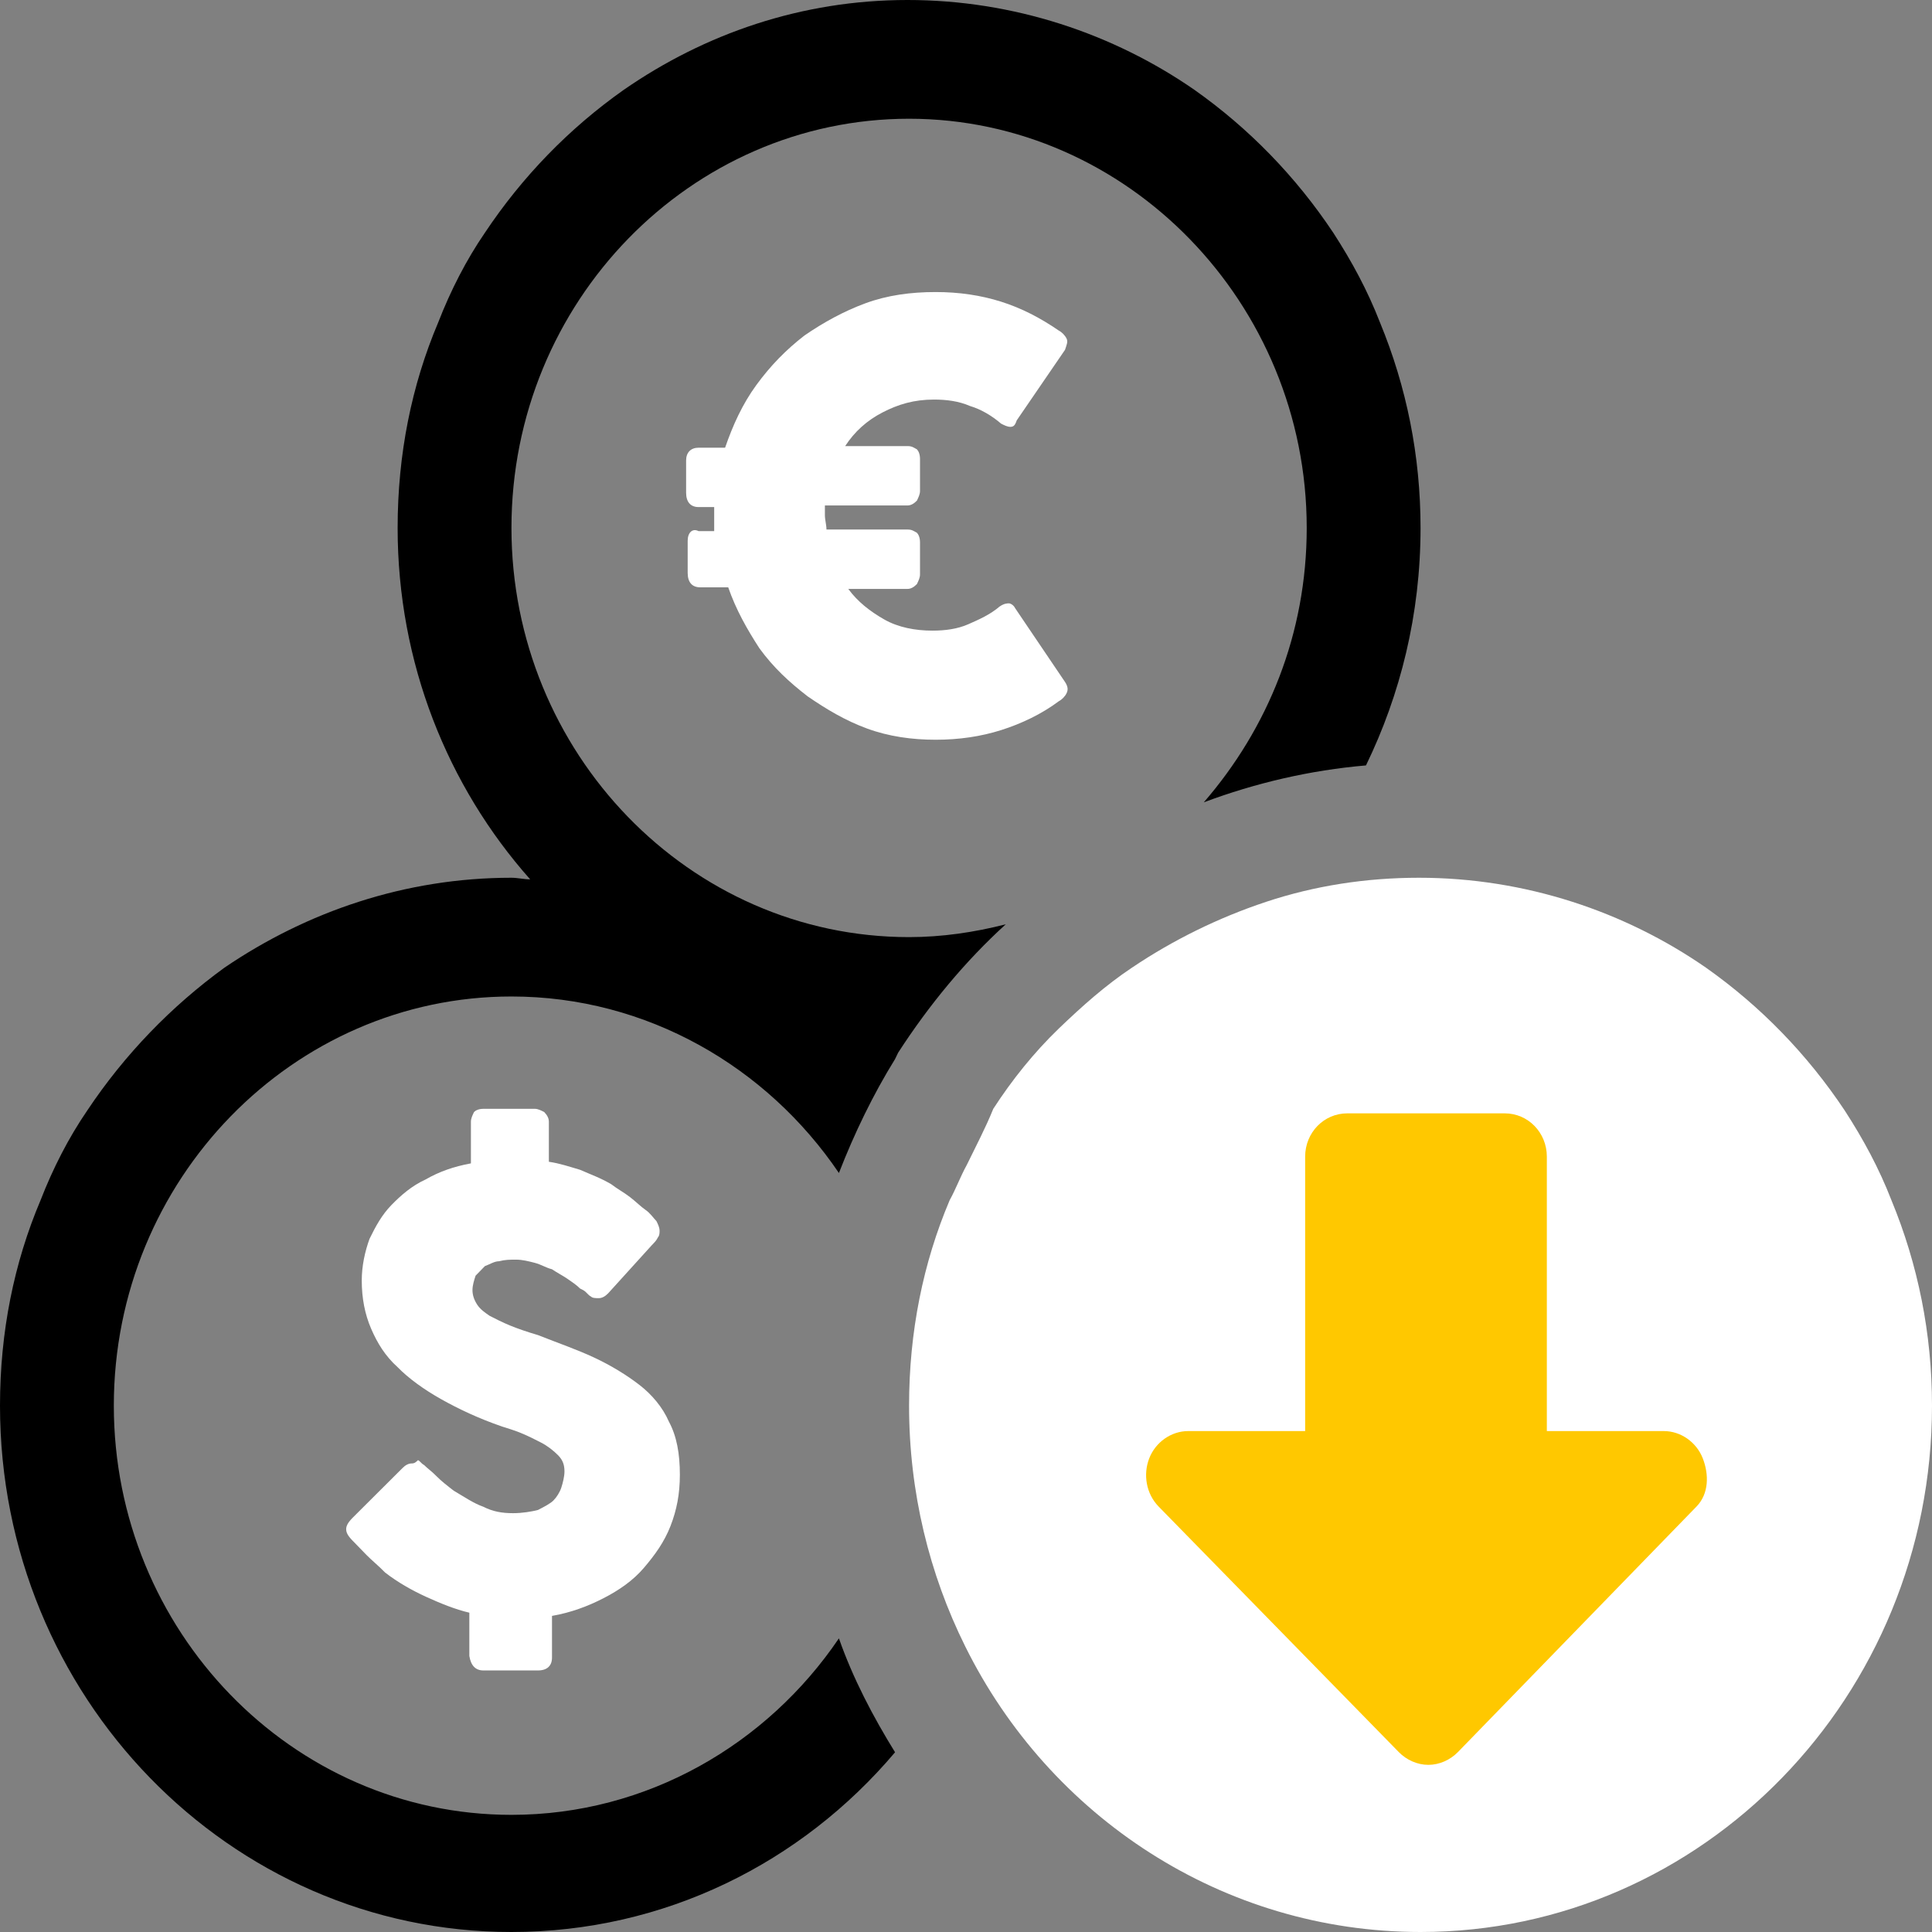 <svg width="118" height="118" viewBox="0 0 118 118" fill="none" xmlns="http://www.w3.org/2000/svg">
<rect x="0" y="0" width="118" height="118" fill="#808080" stroke="none"/>
<path d="M54.857 64.292C56.762 61.352 58.952 58.706 61.429 56.452C59.524 56.942 57.524 57.236 55.524 57.236C42.095 57.236 31.238 45.965 31.238 32.244C31.238 18.425 42.191 7.252 55.524 7.252C68.857 7.252 79.81 18.523 79.81 32.244C79.81 38.713 77.429 44.495 73.524 49.003C76.667 47.827 80 47.043 83.429 46.749C85.524 42.437 86.762 37.536 86.762 32.244C86.762 27.834 85.905 23.62 84.286 19.699C83.524 17.739 82.572 15.975 81.429 14.211C79.143 10.781 76.286 7.841 72.953 5.488C68 2.058 61.905 0 55.429 0C48.952 0 43.048 2.058 38.095 5.488C34.762 7.841 31.905 10.781 29.619 14.211C28.476 15.877 27.524 17.739 26.762 19.699C25.143 23.522 24.286 27.736 24.286 32.244C24.286 40.477 27.333 48.023 32.381 53.708C32 53.708 31.619 53.61 31.238 53.61C24.762 53.61 18.762 55.668 13.714 59.098C10.476 61.45 7.619 64.39 5.333 67.82C4.19 69.487 3.238 71.349 2.476 73.309C0.857 77.131 0 81.345 0 85.854C0 103.593 14 118 31.238 118C40.572 118 48.952 113.786 54.667 107.023C53.333 104.867 52.095 102.515 51.238 100.065C46.857 106.533 39.524 110.845 31.238 110.845C17.809 110.845 6.952 99.575 6.952 85.854C6.952 72.035 17.905 60.862 31.238 60.862C39.524 60.862 46.857 65.174 51.238 71.643C52.191 69.193 53.333 66.841 54.667 64.684" fill="black"/>
<path d="M59.047 71.153C58.666 71.839 58.381 72.623 58 73.309C56.381 77.131 55.523 81.346 55.523 85.854C55.523 91.146 56.761 96.144 58.952 100.555C64.095 110.943 74.666 118 86.762 118C104 118 118 103.593 118 85.854C118 81.444 117.143 77.229 115.524 73.309C114.762 71.349 113.809 69.585 112.666 67.821C110.381 64.39 107.523 61.45 104.19 59.098C99.238 55.668 93.142 53.61 86.666 53.61C83.428 53.61 80.285 54.1 77.333 55.08C74.381 56.06 71.619 57.432 69.142 59.098C67.523 60.176 66.095 61.45 64.666 62.822C63.142 64.292 61.809 65.958 60.666 67.723C60.19 68.899 59.619 69.977 59.047 71.153Z" fill="white"/>
<path d="M29.523 102.025H32.857C33.428 102.025 33.714 101.731 33.714 101.241V98.693C34.857 98.497 35.904 98.105 36.857 97.615C37.809 97.125 38.666 96.537 39.333 95.752C40 94.969 40.571 94.184 40.952 93.204C41.333 92.224 41.524 91.244 41.524 90.068C41.524 88.794 41.333 87.716 40.857 86.834C40.476 85.952 39.809 85.168 39.047 84.58C38.285 83.992 37.333 83.404 36.285 82.914C35.238 82.424 34.095 82.032 32.857 81.542C32.19 81.346 31.619 81.15 31.143 80.954C30.666 80.757 30.285 80.561 29.904 80.365C29.619 80.169 29.333 79.974 29.143 79.68C28.952 79.385 28.857 79.091 28.857 78.797C28.857 78.503 28.952 78.209 29.047 77.915C29.238 77.719 29.428 77.523 29.619 77.327C29.904 77.229 30.19 77.033 30.476 77.033C30.857 76.935 31.143 76.935 31.523 76.935C31.904 76.935 32.285 77.033 32.666 77.131C33.047 77.229 33.333 77.425 33.714 77.523C34 77.719 34.381 77.915 34.666 78.111C34.952 78.307 35.238 78.503 35.428 78.699L35.619 78.797C35.809 78.895 35.904 79.091 36.095 79.189C36.19 79.287 36.381 79.287 36.571 79.287C36.762 79.287 36.952 79.189 37.143 78.993L39.809 76.053C40 75.857 40.095 75.759 40.19 75.563C40.285 75.465 40.285 75.269 40.285 75.171C40.285 74.975 40.19 74.779 40.095 74.583C39.904 74.387 39.714 74.093 39.428 73.897C39.143 73.701 38.857 73.407 38.476 73.113C38.095 72.819 37.714 72.623 37.333 72.329C36.666 71.937 36.095 71.741 35.428 71.447C34.762 71.251 34.19 71.055 33.523 70.957V68.507C33.523 68.311 33.428 68.115 33.238 67.919C33.047 67.821 32.857 67.723 32.666 67.723H29.523C29.238 67.723 29.047 67.821 28.952 67.919C28.857 68.115 28.762 68.311 28.762 68.507V71.055C27.714 71.251 26.857 71.545 26 72.035C25.143 72.427 24.476 73.015 23.904 73.603C23.333 74.191 22.952 74.877 22.571 75.661C22.285 76.445 22.095 77.327 22.095 78.209C22.095 79.287 22.285 80.267 22.666 81.15C23.047 82.032 23.523 82.816 24.285 83.502C24.952 84.188 25.904 84.874 26.952 85.462C28 86.05 29.238 86.638 30.666 87.128C30.952 87.226 31.333 87.324 31.809 87.52C32.285 87.716 32.666 87.912 33.047 88.108C33.428 88.304 33.809 88.598 34.095 88.892C34.381 89.186 34.476 89.48 34.476 89.872C34.476 90.166 34.381 90.558 34.285 90.852C34.19 91.146 34 91.44 33.809 91.636C33.619 91.832 33.238 92.028 32.857 92.224C32.476 92.322 31.904 92.42 31.333 92.42C30.666 92.42 30.095 92.322 29.523 92.028C28.952 91.832 28.381 91.44 27.714 91.048C27.333 90.754 26.952 90.46 26.666 90.166C26.381 89.872 26.095 89.676 25.904 89.48C25.714 89.382 25.619 89.186 25.523 89.186C25.333 89.382 25.238 89.382 25.143 89.382C24.952 89.382 24.762 89.48 24.571 89.676L21.523 92.714C21.238 93.008 21.143 93.204 21.143 93.4C21.143 93.596 21.238 93.792 21.523 94.086L21.619 94.184C21.809 94.38 22.095 94.674 22.381 94.969C22.666 95.263 23.143 95.654 23.523 96.047C24.285 96.635 25.143 97.125 26 97.517C26.857 97.909 27.809 98.301 28.666 98.497V101.143C28.762 101.731 29.047 102.025 29.523 102.025Z" fill="white"/>
<path d="M42.001 33.028V34.989C42.001 35.577 42.286 35.871 42.762 35.871H44.477C44.953 37.243 45.62 38.419 46.382 39.595C47.239 40.771 48.191 41.653 49.334 42.535C50.477 43.319 51.62 44.005 52.953 44.495C54.286 44.985 55.715 45.181 57.143 45.181C58.572 45.181 59.905 44.985 61.143 44.593C62.382 44.201 63.62 43.613 64.667 42.829C64.858 42.731 65.048 42.535 65.143 42.339C65.239 42.143 65.239 41.947 65.048 41.653L62.001 37.145C61.905 36.949 61.715 36.851 61.62 36.851C61.524 36.851 61.334 36.851 61.048 37.047C60.477 37.537 59.81 37.831 59.143 38.125C58.477 38.419 57.715 38.517 56.953 38.517C55.905 38.517 54.858 38.321 54.001 37.831C53.143 37.341 52.382 36.753 51.81 35.969H55.429C55.62 35.969 55.81 35.871 56.001 35.675C56.096 35.479 56.191 35.283 56.191 35.087V33.126C56.191 32.832 56.096 32.636 56.001 32.538C55.81 32.44 55.715 32.342 55.429 32.342H50.477C50.477 32.048 50.382 31.754 50.382 31.46C50.382 31.362 50.382 31.264 50.382 31.166C50.382 31.068 50.382 30.97 50.382 30.872H55.429C55.62 30.872 55.81 30.774 56.001 30.578C56.096 30.382 56.191 30.186 56.191 29.99V28.03C56.191 27.736 56.096 27.54 56.001 27.442C55.81 27.344 55.715 27.246 55.429 27.246H51.62C52.191 26.364 52.953 25.678 53.905 25.188C54.858 24.698 55.81 24.404 57.048 24.404C57.81 24.404 58.572 24.502 59.239 24.796C59.905 24.992 60.572 25.384 61.143 25.874C61.334 25.972 61.524 26.07 61.715 26.07C61.905 26.07 62.001 25.972 62.096 25.678L65.048 21.366C65.143 21.072 65.239 20.876 65.143 20.68C65.048 20.484 64.858 20.288 64.667 20.19C63.524 19.405 62.382 18.817 61.143 18.425C59.905 18.033 58.572 17.837 57.143 17.837C55.62 17.837 54.191 18.033 52.858 18.523C51.524 19.014 50.286 19.7 49.143 20.484C48.001 21.366 47.048 22.346 46.191 23.522C45.334 24.698 44.762 25.972 44.286 27.344H42.667C42.191 27.344 41.905 27.638 41.905 28.128V30.088C41.905 30.676 42.191 30.97 42.667 30.97H43.62C43.62 31.068 43.62 31.166 43.62 31.264C43.62 31.362 43.62 31.46 43.62 31.558C43.62 31.754 43.62 31.852 43.62 32.048C43.62 32.146 43.62 32.342 43.62 32.44H42.667C42.286 32.244 42.001 32.538 42.001 33.028Z" fill="white"/>
<path d="M103.619 92.012L89.048 107.007C88.571 107.497 87.905 107.791 87.238 107.791C86.571 107.791 85.905 107.497 85.429 107.007L70.762 92.012C70 91.228 69.809 90.052 70.191 89.071C70.571 88.091 71.524 87.405 72.571 87.405H79.714V70.646C79.714 69.176 80.857 68 82.286 68H91.905C93.333 68 94.476 69.176 94.476 70.646V87.405H101.619C102.667 87.405 103.619 88.091 104 89.071C104.381 90.052 104.381 91.228 103.619 92.012Z" fill="#FFC800"/>
</svg>
